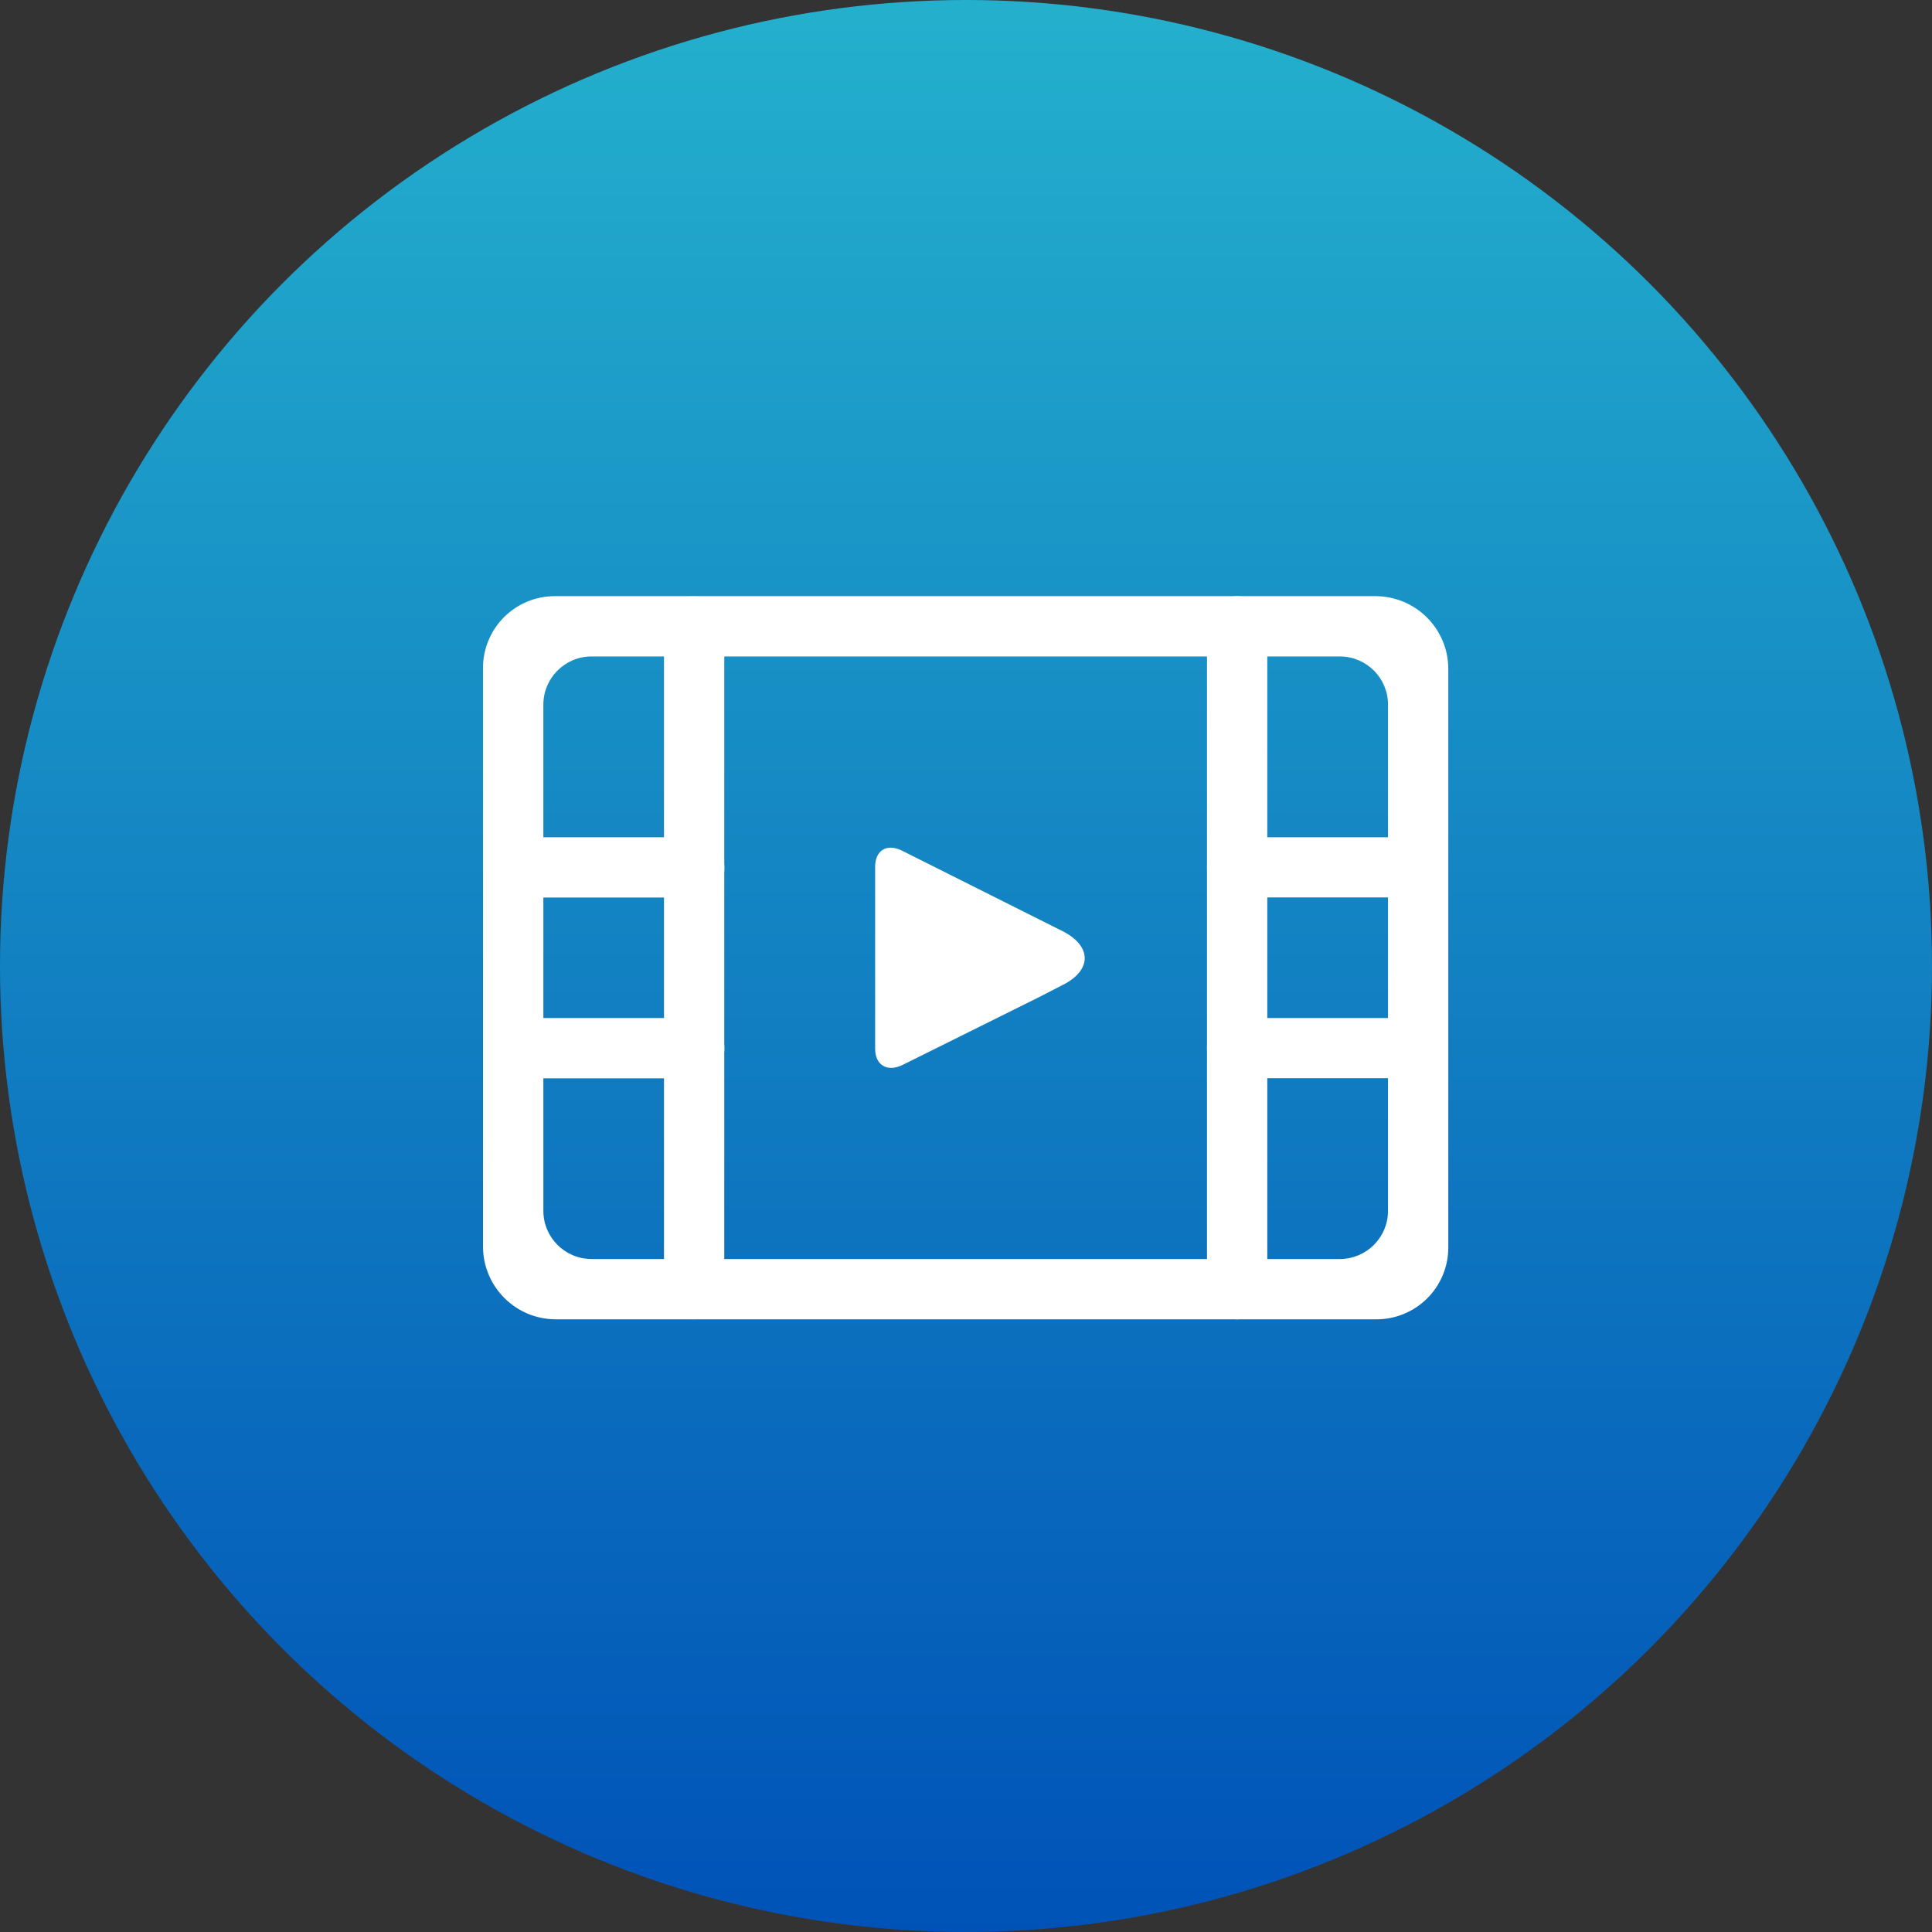 <svg width="120" height="120" viewBox="0 0 120 120" fill="none" xmlns="http://www.w3.org/2000/svg">
<rect x="0" y="0" width="120" height="120" fill="#333333" stroke="none"/>
<circle cx="60" cy="60" r="60" fill="url(#paint0_linear_3105_624)"/>
<g clip-path="url(#clip0_3105_624)">
<mask id="mask0_3105_624" style="mask-type:luminance" maskUnits="userSpaceOnUse" x="30" y="37" width="60" height="45">
<path d="M90 37H30V82H90V37Z" fill="white"/>
</mask>
<g mask="url(#mask0_3105_624)">
<path d="M41.242 38.903C41.242 37.867 42.082 37.033 43.114 37.033C44.152 37.033 44.986 37.872 44.986 38.903V80.076C44.986 81.112 44.146 81.945 43.114 81.945C42.077 81.945 41.242 81.107 41.242 80.076V38.903ZM54.357 53.834C54.357 52.825 55.07 52.375 56.003 52.825L66.011 57.842C67.844 58.779 67.811 60.276 66.011 61.175L64.55 61.927L56.042 66.154C55.103 66.604 54.357 66.154 54.357 65.145V53.834Z" fill="white"/>
</g>
<mask id="mask1_3105_624" style="mask-type:luminance" maskUnits="userSpaceOnUse" x="30" y="37" width="60" height="45">
<path d="M90 37H30V82H90V37Z" fill="white"/>
</mask>
<g mask="url(#mask1_3105_624)">
<path d="M30 53.872C29.989 53.379 30.182 52.902 30.527 52.551C30.873 52.2 31.345 52.002 31.839 52.002H43.082C43.587 51.991 44.07 52.183 44.432 52.54C44.789 52.891 44.992 53.373 44.992 53.878C45.003 54.371 44.811 54.848 44.465 55.199C44.119 55.55 43.647 55.747 43.153 55.747H31.911C31.406 55.758 30.923 55.566 30.56 55.215C30.204 54.859 30 54.377 30 53.872ZM30 65.102C29.989 64.608 30.182 64.131 30.527 63.78C30.873 63.429 31.345 63.232 31.839 63.232H43.082C43.587 63.221 44.07 63.413 44.432 63.769C44.789 64.12 44.992 64.603 44.992 65.107C45.003 65.6 44.811 66.078 44.465 66.428C44.119 66.779 43.647 66.977 43.153 66.977H31.911C31.406 66.988 30.923 66.796 30.56 66.439C30.204 66.088 30 65.606 30 65.102ZM74.97 53.872C74.959 53.379 75.151 52.902 75.497 52.551C75.843 52.2 76.315 52.002 76.809 52.002H88.052C89.073 52.024 89.891 52.852 89.891 53.872C89.902 54.366 89.71 54.843 89.364 55.194C89.018 55.544 88.546 55.742 88.052 55.742H76.809C75.788 55.725 74.97 54.892 74.97 53.872ZM74.97 65.102C74.959 64.608 75.151 64.131 75.497 63.78C75.843 63.429 76.315 63.232 76.809 63.232H88.052C89.073 63.254 89.891 64.082 89.891 65.102C89.902 65.595 89.71 66.072 89.364 66.423C89.018 66.774 88.546 66.971 88.052 66.971H76.809C75.788 66.955 74.97 66.121 74.97 65.102Z" fill="white"/>
</g>
<path d="M74.969 38.903C74.969 37.867 75.809 37.033 76.841 37.033C77.873 37.033 78.713 37.872 78.713 38.903V80.076C78.713 81.112 77.873 81.945 76.841 81.945C75.809 81.945 74.969 81.107 74.969 80.076V38.903Z" fill="white"/>
<path d="M85.46 37.028H34.496C33.31 37.017 32.163 37.483 31.317 38.322C30.478 39.155 30 40.295 30 41.485V77.455C30.022 79.927 32.02 81.929 34.496 81.945H85.46C86.651 81.956 87.793 81.49 88.639 80.651C89.484 79.812 89.956 78.677 89.956 77.487V41.485C89.918 39.023 87.925 37.05 85.46 37.028ZM86.212 75.207C86.212 76.846 84.895 78.178 83.253 78.2H36.708C35.067 78.178 33.749 76.846 33.749 75.207V43.766C33.749 42.127 35.067 40.794 36.708 40.773H83.253C84.895 40.794 86.212 42.127 86.212 43.766V75.207Z" fill="white"/>
</g>
<defs>
<linearGradient id="paint0_linear_3105_624" x1="60" y1="0" x2="60" y2="120" gradientUnits="userSpaceOnUse">
<stop stop-color="#24B0CD"/>
<stop offset="1" stop-color="#0052B7"/>
</linearGradient>
<clipPath id="clip0_3105_624">
<rect width="60" height="45" fill="white" transform="translate(30 37)"/>
</clipPath>
</defs>
</svg>

